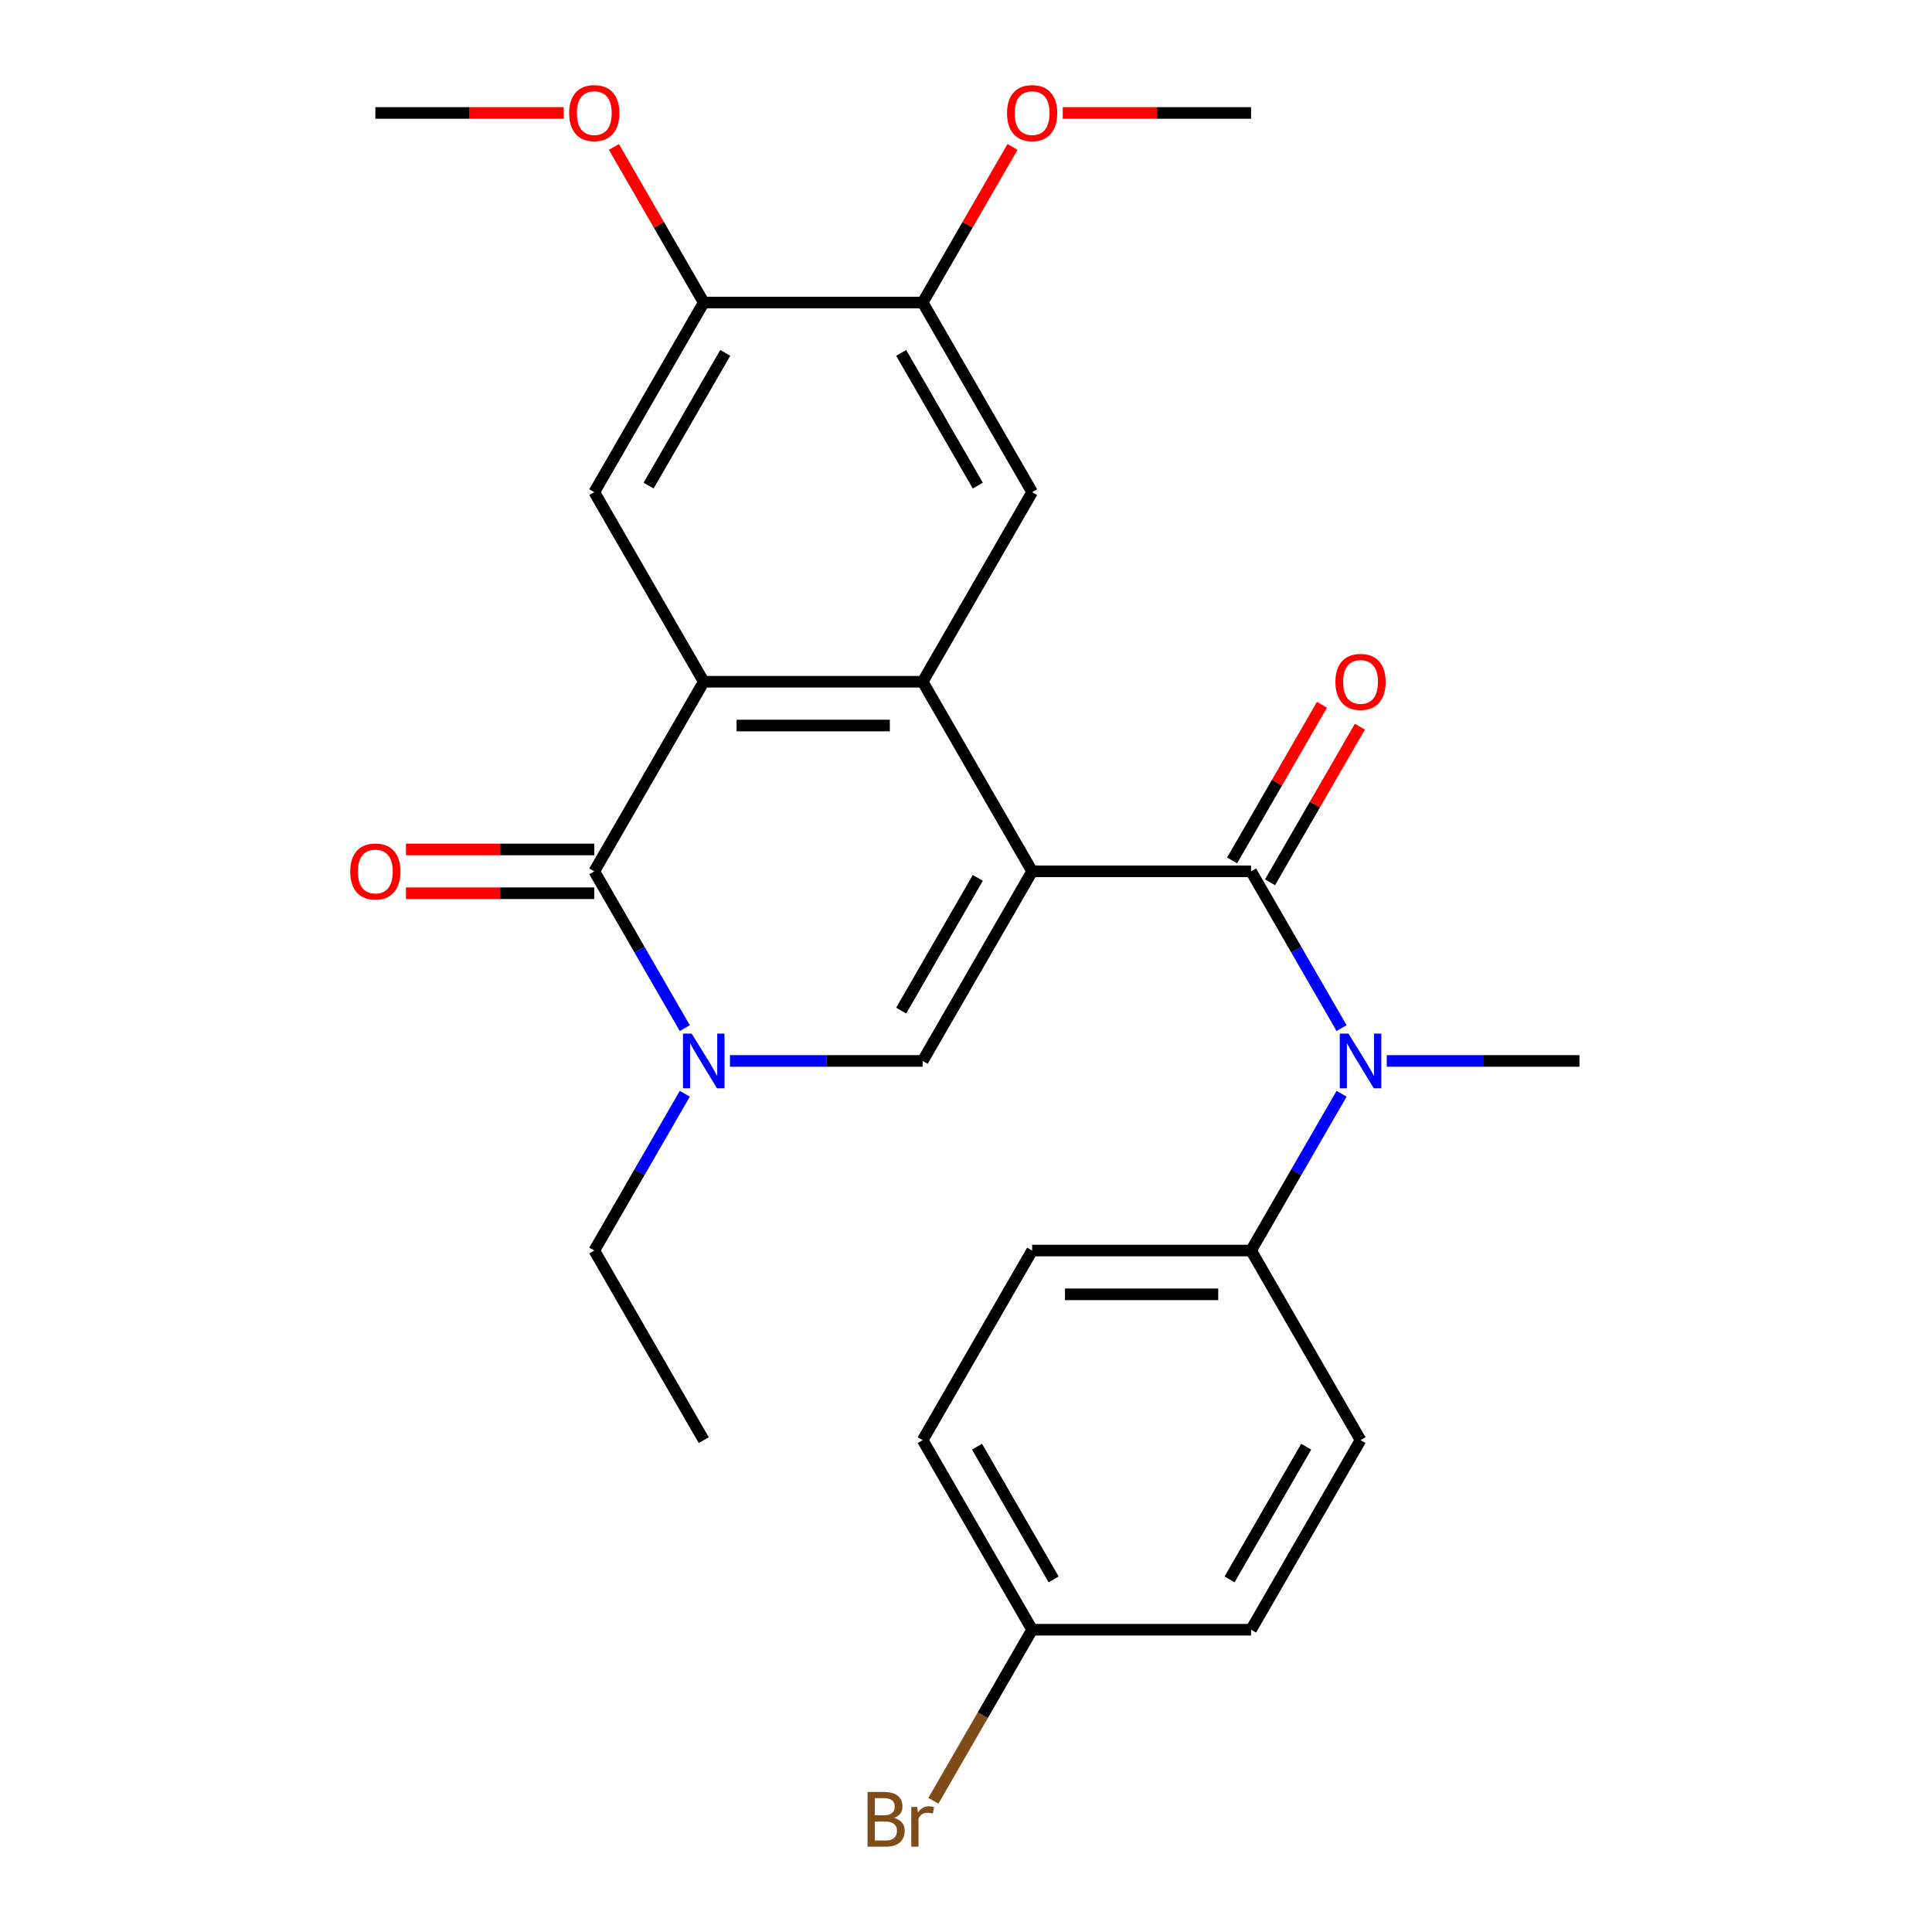<?xml version='1.0' encoding='iso-8859-1'?>
<svg version='1.1' baseProfile='full'
              xmlns='http://www.w3.org/2000/svg'
                      xmlns:rdkit='http://www.rdkit.org/xml'
                      xmlns:xlink='http://www.w3.org/1999/xlink'
                  xml:space='preserve'
width='1000px' height='1000px' viewBox='0 0 1000 1000'>
<!-- END OF HEADER -->
<rect style='opacity:1.0;fill:#FFFFFF;stroke:none' width='1000' height='1000' x='0' y='0'> </rect>
<path class='bond-0' d='M 534.234,451.005 L 477.575,352.869' style='fill:none;fill-rule:evenodd;stroke:#000000;stroke-width:6px;stroke-linecap:butt;stroke-linejoin:miter;stroke-opacity:1' />
<path class='bond-1' d='M 534.234,451.005 L 647.551,451.005' style='fill:none;fill-rule:evenodd;stroke:#000000;stroke-width:6px;stroke-linecap:butt;stroke-linejoin:miter;stroke-opacity:1' />
<path class='bond-3' d='M 534.234,451.005 L 477.575,549.14' style='fill:none;fill-rule:evenodd;stroke:#000000;stroke-width:6px;stroke-linecap:butt;stroke-linejoin:miter;stroke-opacity:1' />
<path class='bond-3' d='M 506.108,454.393 L 466.447,523.088' style='fill:none;fill-rule:evenodd;stroke:#000000;stroke-width:6px;stroke-linecap:butt;stroke-linejoin:miter;stroke-opacity:1' />
<path class='bond-2' d='M 477.575,352.869 L 364.258,352.869' style='fill:none;fill-rule:evenodd;stroke:#000000;stroke-width:6px;stroke-linecap:butt;stroke-linejoin:miter;stroke-opacity:1' />
<path class='bond-2' d='M 460.578,375.533 L 381.255,375.533' style='fill:none;fill-rule:evenodd;stroke:#000000;stroke-width:6px;stroke-linecap:butt;stroke-linejoin:miter;stroke-opacity:1' />
<path class='bond-7' d='M 477.575,352.869 L 534.234,254.734' style='fill:none;fill-rule:evenodd;stroke:#000000;stroke-width:6px;stroke-linecap:butt;stroke-linejoin:miter;stroke-opacity:1' />
<path class='bond-6' d='M 647.551,451.005 L 670.975,491.576' style='fill:none;fill-rule:evenodd;stroke:#000000;stroke-width:6px;stroke-linecap:butt;stroke-linejoin:miter;stroke-opacity:1' />
<path class='bond-6' d='M 670.975,491.576 L 694.399,532.148' style='fill:none;fill-rule:evenodd;stroke:#0000FF;stroke-width:6px;stroke-linecap:butt;stroke-linejoin:miter;stroke-opacity:1' />
<path class='bond-12' d='M 657.365,456.671 L 680.615,416.399' style='fill:none;fill-rule:evenodd;stroke:#000000;stroke-width:6px;stroke-linecap:butt;stroke-linejoin:miter;stroke-opacity:1' />
<path class='bond-12' d='M 680.615,416.399 L 703.866,376.128' style='fill:none;fill-rule:evenodd;stroke:#FF0000;stroke-width:6px;stroke-linecap:butt;stroke-linejoin:miter;stroke-opacity:1' />
<path class='bond-12' d='M 637.737,445.339 L 660.988,405.068' style='fill:none;fill-rule:evenodd;stroke:#000000;stroke-width:6px;stroke-linecap:butt;stroke-linejoin:miter;stroke-opacity:1' />
<path class='bond-12' d='M 660.988,405.068 L 684.239,364.796' style='fill:none;fill-rule:evenodd;stroke:#FF0000;stroke-width:6px;stroke-linecap:butt;stroke-linejoin:miter;stroke-opacity:1' />
<path class='bond-8' d='M 364.258,352.869 L 307.599,254.734' style='fill:none;fill-rule:evenodd;stroke:#000000;stroke-width:6px;stroke-linecap:butt;stroke-linejoin:miter;stroke-opacity:1' />
<path class='bond-27' d='M 364.258,352.869 L 307.599,451.005' style='fill:none;fill-rule:evenodd;stroke:#000000;stroke-width:6px;stroke-linecap:butt;stroke-linejoin:miter;stroke-opacity:1' />
<path class='bond-5' d='M 477.575,549.14 L 427.703,549.14' style='fill:none;fill-rule:evenodd;stroke:#000000;stroke-width:6px;stroke-linecap:butt;stroke-linejoin:miter;stroke-opacity:1' />
<path class='bond-5' d='M 427.703,549.14 L 377.831,549.14' style='fill:none;fill-rule:evenodd;stroke:#0000FF;stroke-width:6px;stroke-linecap:butt;stroke-linejoin:miter;stroke-opacity:1' />
<path class='bond-4' d='M 307.599,451.005 L 331.023,491.576' style='fill:none;fill-rule:evenodd;stroke:#000000;stroke-width:6px;stroke-linecap:butt;stroke-linejoin:miter;stroke-opacity:1' />
<path class='bond-4' d='M 331.023,491.576 L 354.447,532.148' style='fill:none;fill-rule:evenodd;stroke:#0000FF;stroke-width:6px;stroke-linecap:butt;stroke-linejoin:miter;stroke-opacity:1' />
<path class='bond-13' d='M 307.599,439.673 L 258.857,439.673' style='fill:none;fill-rule:evenodd;stroke:#000000;stroke-width:6px;stroke-linecap:butt;stroke-linejoin:miter;stroke-opacity:1' />
<path class='bond-13' d='M 258.857,439.673 L 210.115,439.673' style='fill:none;fill-rule:evenodd;stroke:#FF0000;stroke-width:6px;stroke-linecap:butt;stroke-linejoin:miter;stroke-opacity:1' />
<path class='bond-13' d='M 307.599,462.337 L 258.857,462.337' style='fill:none;fill-rule:evenodd;stroke:#000000;stroke-width:6px;stroke-linecap:butt;stroke-linejoin:miter;stroke-opacity:1' />
<path class='bond-13' d='M 258.857,462.337 L 210.115,462.337' style='fill:none;fill-rule:evenodd;stroke:#FF0000;stroke-width:6px;stroke-linecap:butt;stroke-linejoin:miter;stroke-opacity:1' />
<path class='bond-16' d='M 354.447,566.133 L 331.023,606.705' style='fill:none;fill-rule:evenodd;stroke:#0000FF;stroke-width:6px;stroke-linecap:butt;stroke-linejoin:miter;stroke-opacity:1' />
<path class='bond-16' d='M 331.023,606.705 L 307.599,647.276' style='fill:none;fill-rule:evenodd;stroke:#000000;stroke-width:6px;stroke-linecap:butt;stroke-linejoin:miter;stroke-opacity:1' />
<path class='bond-11' d='M 694.399,566.133 L 670.975,606.705' style='fill:none;fill-rule:evenodd;stroke:#0000FF;stroke-width:6px;stroke-linecap:butt;stroke-linejoin:miter;stroke-opacity:1' />
<path class='bond-11' d='M 670.975,606.705 L 647.551,647.276' style='fill:none;fill-rule:evenodd;stroke:#000000;stroke-width:6px;stroke-linecap:butt;stroke-linejoin:miter;stroke-opacity:1' />
<path class='bond-23' d='M 717.783,549.14 L 767.655,549.14' style='fill:none;fill-rule:evenodd;stroke:#0000FF;stroke-width:6px;stroke-linecap:butt;stroke-linejoin:miter;stroke-opacity:1' />
<path class='bond-23' d='M 767.655,549.14 L 817.527,549.14' style='fill:none;fill-rule:evenodd;stroke:#000000;stroke-width:6px;stroke-linecap:butt;stroke-linejoin:miter;stroke-opacity:1' />
<path class='bond-9' d='M 534.234,254.734 L 477.575,156.598' style='fill:none;fill-rule:evenodd;stroke:#000000;stroke-width:6px;stroke-linecap:butt;stroke-linejoin:miter;stroke-opacity:1' />
<path class='bond-9' d='M 506.108,251.345 L 466.447,182.65' style='fill:none;fill-rule:evenodd;stroke:#000000;stroke-width:6px;stroke-linecap:butt;stroke-linejoin:miter;stroke-opacity:1' />
<path class='bond-28' d='M 307.599,254.734 L 364.258,156.598' style='fill:none;fill-rule:evenodd;stroke:#000000;stroke-width:6px;stroke-linecap:butt;stroke-linejoin:miter;stroke-opacity:1' />
<path class='bond-28' d='M 335.725,251.345 L 375.386,182.65' style='fill:none;fill-rule:evenodd;stroke:#000000;stroke-width:6px;stroke-linecap:butt;stroke-linejoin:miter;stroke-opacity:1' />
<path class='bond-10' d='M 477.575,156.598 L 364.258,156.598' style='fill:none;fill-rule:evenodd;stroke:#000000;stroke-width:6px;stroke-linecap:butt;stroke-linejoin:miter;stroke-opacity:1' />
<path class='bond-18' d='M 477.575,156.598 L 500.826,116.327' style='fill:none;fill-rule:evenodd;stroke:#000000;stroke-width:6px;stroke-linecap:butt;stroke-linejoin:miter;stroke-opacity:1' />
<path class='bond-18' d='M 500.826,116.327 L 524.076,76.055' style='fill:none;fill-rule:evenodd;stroke:#FF0000;stroke-width:6px;stroke-linecap:butt;stroke-linejoin:miter;stroke-opacity:1' />
<path class='bond-19' d='M 364.258,156.598 L 341.007,116.327' style='fill:none;fill-rule:evenodd;stroke:#000000;stroke-width:6px;stroke-linecap:butt;stroke-linejoin:miter;stroke-opacity:1' />
<path class='bond-19' d='M 341.007,116.327 L 317.757,76.055' style='fill:none;fill-rule:evenodd;stroke:#FF0000;stroke-width:6px;stroke-linecap:butt;stroke-linejoin:miter;stroke-opacity:1' />
<path class='bond-14' d='M 647.551,647.276 L 534.234,647.276' style='fill:none;fill-rule:evenodd;stroke:#000000;stroke-width:6px;stroke-linecap:butt;stroke-linejoin:miter;stroke-opacity:1' />
<path class='bond-14' d='M 630.553,669.94 L 551.231,669.94' style='fill:none;fill-rule:evenodd;stroke:#000000;stroke-width:6px;stroke-linecap:butt;stroke-linejoin:miter;stroke-opacity:1' />
<path class='bond-15' d='M 647.551,647.276 L 704.21,745.412' style='fill:none;fill-rule:evenodd;stroke:#000000;stroke-width:6px;stroke-linecap:butt;stroke-linejoin:miter;stroke-opacity:1' />
<path class='bond-21' d='M 534.234,647.276 L 477.575,745.412' style='fill:none;fill-rule:evenodd;stroke:#000000;stroke-width:6px;stroke-linecap:butt;stroke-linejoin:miter;stroke-opacity:1' />
<path class='bond-20' d='M 704.21,745.412 L 647.551,843.547' style='fill:none;fill-rule:evenodd;stroke:#000000;stroke-width:6px;stroke-linecap:butt;stroke-linejoin:miter;stroke-opacity:1' />
<path class='bond-20' d='M 676.084,748.8 L 636.423,817.495' style='fill:none;fill-rule:evenodd;stroke:#000000;stroke-width:6px;stroke-linecap:butt;stroke-linejoin:miter;stroke-opacity:1' />
<path class='bond-26' d='M 307.599,647.276 L 364.258,745.412' style='fill:none;fill-rule:evenodd;stroke:#000000;stroke-width:6px;stroke-linecap:butt;stroke-linejoin:miter;stroke-opacity:1' />
<path class='bond-17' d='M 534.234,843.547 L 647.551,843.547' style='fill:none;fill-rule:evenodd;stroke:#000000;stroke-width:6px;stroke-linecap:butt;stroke-linejoin:miter;stroke-opacity:1' />
<path class='bond-22' d='M 534.234,843.547 L 508.674,887.819' style='fill:none;fill-rule:evenodd;stroke:#000000;stroke-width:6px;stroke-linecap:butt;stroke-linejoin:miter;stroke-opacity:1' />
<path class='bond-22' d='M 508.674,887.819 L 483.114,932.09' style='fill:none;fill-rule:evenodd;stroke:#7F4C19;stroke-width:6px;stroke-linecap:butt;stroke-linejoin:miter;stroke-opacity:1' />
<path class='bond-29' d='M 534.234,843.547 L 477.575,745.412' style='fill:none;fill-rule:evenodd;stroke:#000000;stroke-width:6px;stroke-linecap:butt;stroke-linejoin:miter;stroke-opacity:1' />
<path class='bond-29' d='M 545.362,817.495 L 505.701,748.8' style='fill:none;fill-rule:evenodd;stroke:#000000;stroke-width:6px;stroke-linecap:butt;stroke-linejoin:miter;stroke-opacity:1' />
<path class='bond-24' d='M 550.067,58.462 L 598.809,58.462' style='fill:none;fill-rule:evenodd;stroke:#FF0000;stroke-width:6px;stroke-linecap:butt;stroke-linejoin:miter;stroke-opacity:1' />
<path class='bond-24' d='M 598.809,58.462 L 647.551,58.462' style='fill:none;fill-rule:evenodd;stroke:#000000;stroke-width:6px;stroke-linecap:butt;stroke-linejoin:miter;stroke-opacity:1' />
<path class='bond-25' d='M 291.766,58.462 L 243.024,58.462' style='fill:none;fill-rule:evenodd;stroke:#FF0000;stroke-width:6px;stroke-linecap:butt;stroke-linejoin:miter;stroke-opacity:1' />
<path class='bond-25' d='M 243.024,58.462 L 194.282,58.462' style='fill:none;fill-rule:evenodd;stroke:#000000;stroke-width:6px;stroke-linecap:butt;stroke-linejoin:miter;stroke-opacity:1' />
<path  class='atom-6' d='M 357.998 534.98
L 367.278 549.98
Q 368.198 551.46, 369.678 554.14
Q 371.158 556.82, 371.238 556.98
L 371.238 534.98
L 374.998 534.98
L 374.998 563.3
L 371.118 563.3
L 361.158 546.9
Q 359.998 544.98, 358.758 542.78
Q 357.558 540.58, 357.198 539.9
L 357.198 563.3
L 353.518 563.3
L 353.518 534.98
L 357.998 534.98
' fill='#0000FF'/>
<path  class='atom-7' d='M 697.95 534.98
L 707.23 549.98
Q 708.15 551.46, 709.63 554.14
Q 711.11 556.82, 711.19 556.98
L 711.19 534.98
L 714.95 534.98
L 714.95 563.3
L 711.07 563.3
L 701.11 546.9
Q 699.95 544.98, 698.71 542.78
Q 697.51 540.58, 697.15 539.9
L 697.15 563.3
L 693.47 563.3
L 693.47 534.98
L 697.95 534.98
' fill='#0000FF'/>
<path  class='atom-13' d='M 691.21 352.949
Q 691.21 346.149, 694.57 342.349
Q 697.93 338.549, 704.21 338.549
Q 710.49 338.549, 713.85 342.349
Q 717.21 346.149, 717.21 352.949
Q 717.21 359.829, 713.81 363.749
Q 710.41 367.629, 704.21 367.629
Q 697.97 367.629, 694.57 363.749
Q 691.21 359.869, 691.21 352.949
M 704.21 364.429
Q 708.53 364.429, 710.85 361.549
Q 713.21 358.629, 713.21 352.949
Q 713.21 347.389, 710.85 344.589
Q 708.53 341.749, 704.21 341.749
Q 699.89 341.749, 697.53 344.549
Q 695.21 347.349, 695.21 352.949
Q 695.21 358.669, 697.53 361.549
Q 699.89 364.429, 704.21 364.429
' fill='#FF0000'/>
<path  class='atom-14' d='M 181.282 451.085
Q 181.282 444.285, 184.642 440.485
Q 188.002 436.685, 194.282 436.685
Q 200.562 436.685, 203.922 440.485
Q 207.282 444.285, 207.282 451.085
Q 207.282 457.965, 203.882 461.885
Q 200.482 465.765, 194.282 465.765
Q 188.042 465.765, 184.642 461.885
Q 181.282 458.005, 181.282 451.085
M 194.282 462.565
Q 198.602 462.565, 200.922 459.685
Q 203.282 456.765, 203.282 451.085
Q 203.282 445.525, 200.922 442.725
Q 198.602 439.885, 194.282 439.885
Q 189.962 439.885, 187.602 442.685
Q 185.282 445.485, 185.282 451.085
Q 185.282 456.805, 187.602 459.685
Q 189.962 462.565, 194.282 462.565
' fill='#FF0000'/>
<path  class='atom-19' d='M 521.234 58.542
Q 521.234 51.742, 524.594 47.943
Q 527.954 44.142, 534.234 44.142
Q 540.514 44.142, 543.874 47.943
Q 547.234 51.742, 547.234 58.542
Q 547.234 65.422, 543.834 69.343
Q 540.434 73.222, 534.234 73.222
Q 527.994 73.222, 524.594 69.343
Q 521.234 65.463, 521.234 58.542
M 534.234 70.022
Q 538.554 70.022, 540.874 67.142
Q 543.234 64.222, 543.234 58.542
Q 543.234 52.983, 540.874 50.182
Q 538.554 47.343, 534.234 47.343
Q 529.914 47.343, 527.554 50.142
Q 525.234 52.943, 525.234 58.542
Q 525.234 64.263, 527.554 67.142
Q 529.914 70.022, 534.234 70.022
' fill='#FF0000'/>
<path  class='atom-20' d='M 294.599 58.542
Q 294.599 51.742, 297.959 47.943
Q 301.319 44.142, 307.599 44.142
Q 313.879 44.142, 317.239 47.943
Q 320.599 51.742, 320.599 58.542
Q 320.599 65.422, 317.199 69.343
Q 313.799 73.222, 307.599 73.222
Q 301.359 73.222, 297.959 69.343
Q 294.599 65.463, 294.599 58.542
M 307.599 70.022
Q 311.919 70.022, 314.239 67.142
Q 316.599 64.222, 316.599 58.542
Q 316.599 52.983, 314.239 50.182
Q 311.919 47.343, 307.599 47.343
Q 303.279 47.343, 300.919 50.142
Q 298.599 52.943, 298.599 58.542
Q 298.599 64.263, 300.919 67.142
Q 303.279 70.022, 307.599 70.022
' fill='#FF0000'/>
<path  class='atom-23' d='M 462.795 940.963
Q 465.515 941.723, 466.875 943.403
Q 468.275 945.043, 468.275 947.483
Q 468.275 951.403, 465.755 953.643
Q 463.275 955.843, 458.555 955.843
L 449.035 955.843
L 449.035 927.523
L 457.395 927.523
Q 462.235 927.523, 464.675 929.483
Q 467.115 931.443, 467.115 935.043
Q 467.115 939.323, 462.795 940.963
M 452.835 930.723
L 452.835 939.603
L 457.395 939.603
Q 460.195 939.603, 461.635 938.483
Q 463.115 937.323, 463.115 935.043
Q 463.115 930.723, 457.395 930.723
L 452.835 930.723
M 458.555 952.643
Q 461.315 952.643, 462.795 951.323
Q 464.275 950.003, 464.275 947.483
Q 464.275 945.163, 462.635 944.003
Q 461.035 942.803, 457.955 942.803
L 452.835 942.803
L 452.835 952.643
L 458.555 952.643
' fill='#7F4C19'/>
<path  class='atom-23' d='M 474.715 935.283
L 475.155 938.123
Q 477.315 934.923, 480.835 934.923
Q 481.955 934.923, 483.475 935.323
L 482.875 938.683
Q 481.155 938.283, 480.195 938.283
Q 478.515 938.283, 477.395 938.963
Q 476.315 939.603, 475.435 941.163
L 475.435 955.843
L 471.675 955.843
L 471.675 935.283
L 474.715 935.283
' fill='#7F4C19'/>
</svg>
